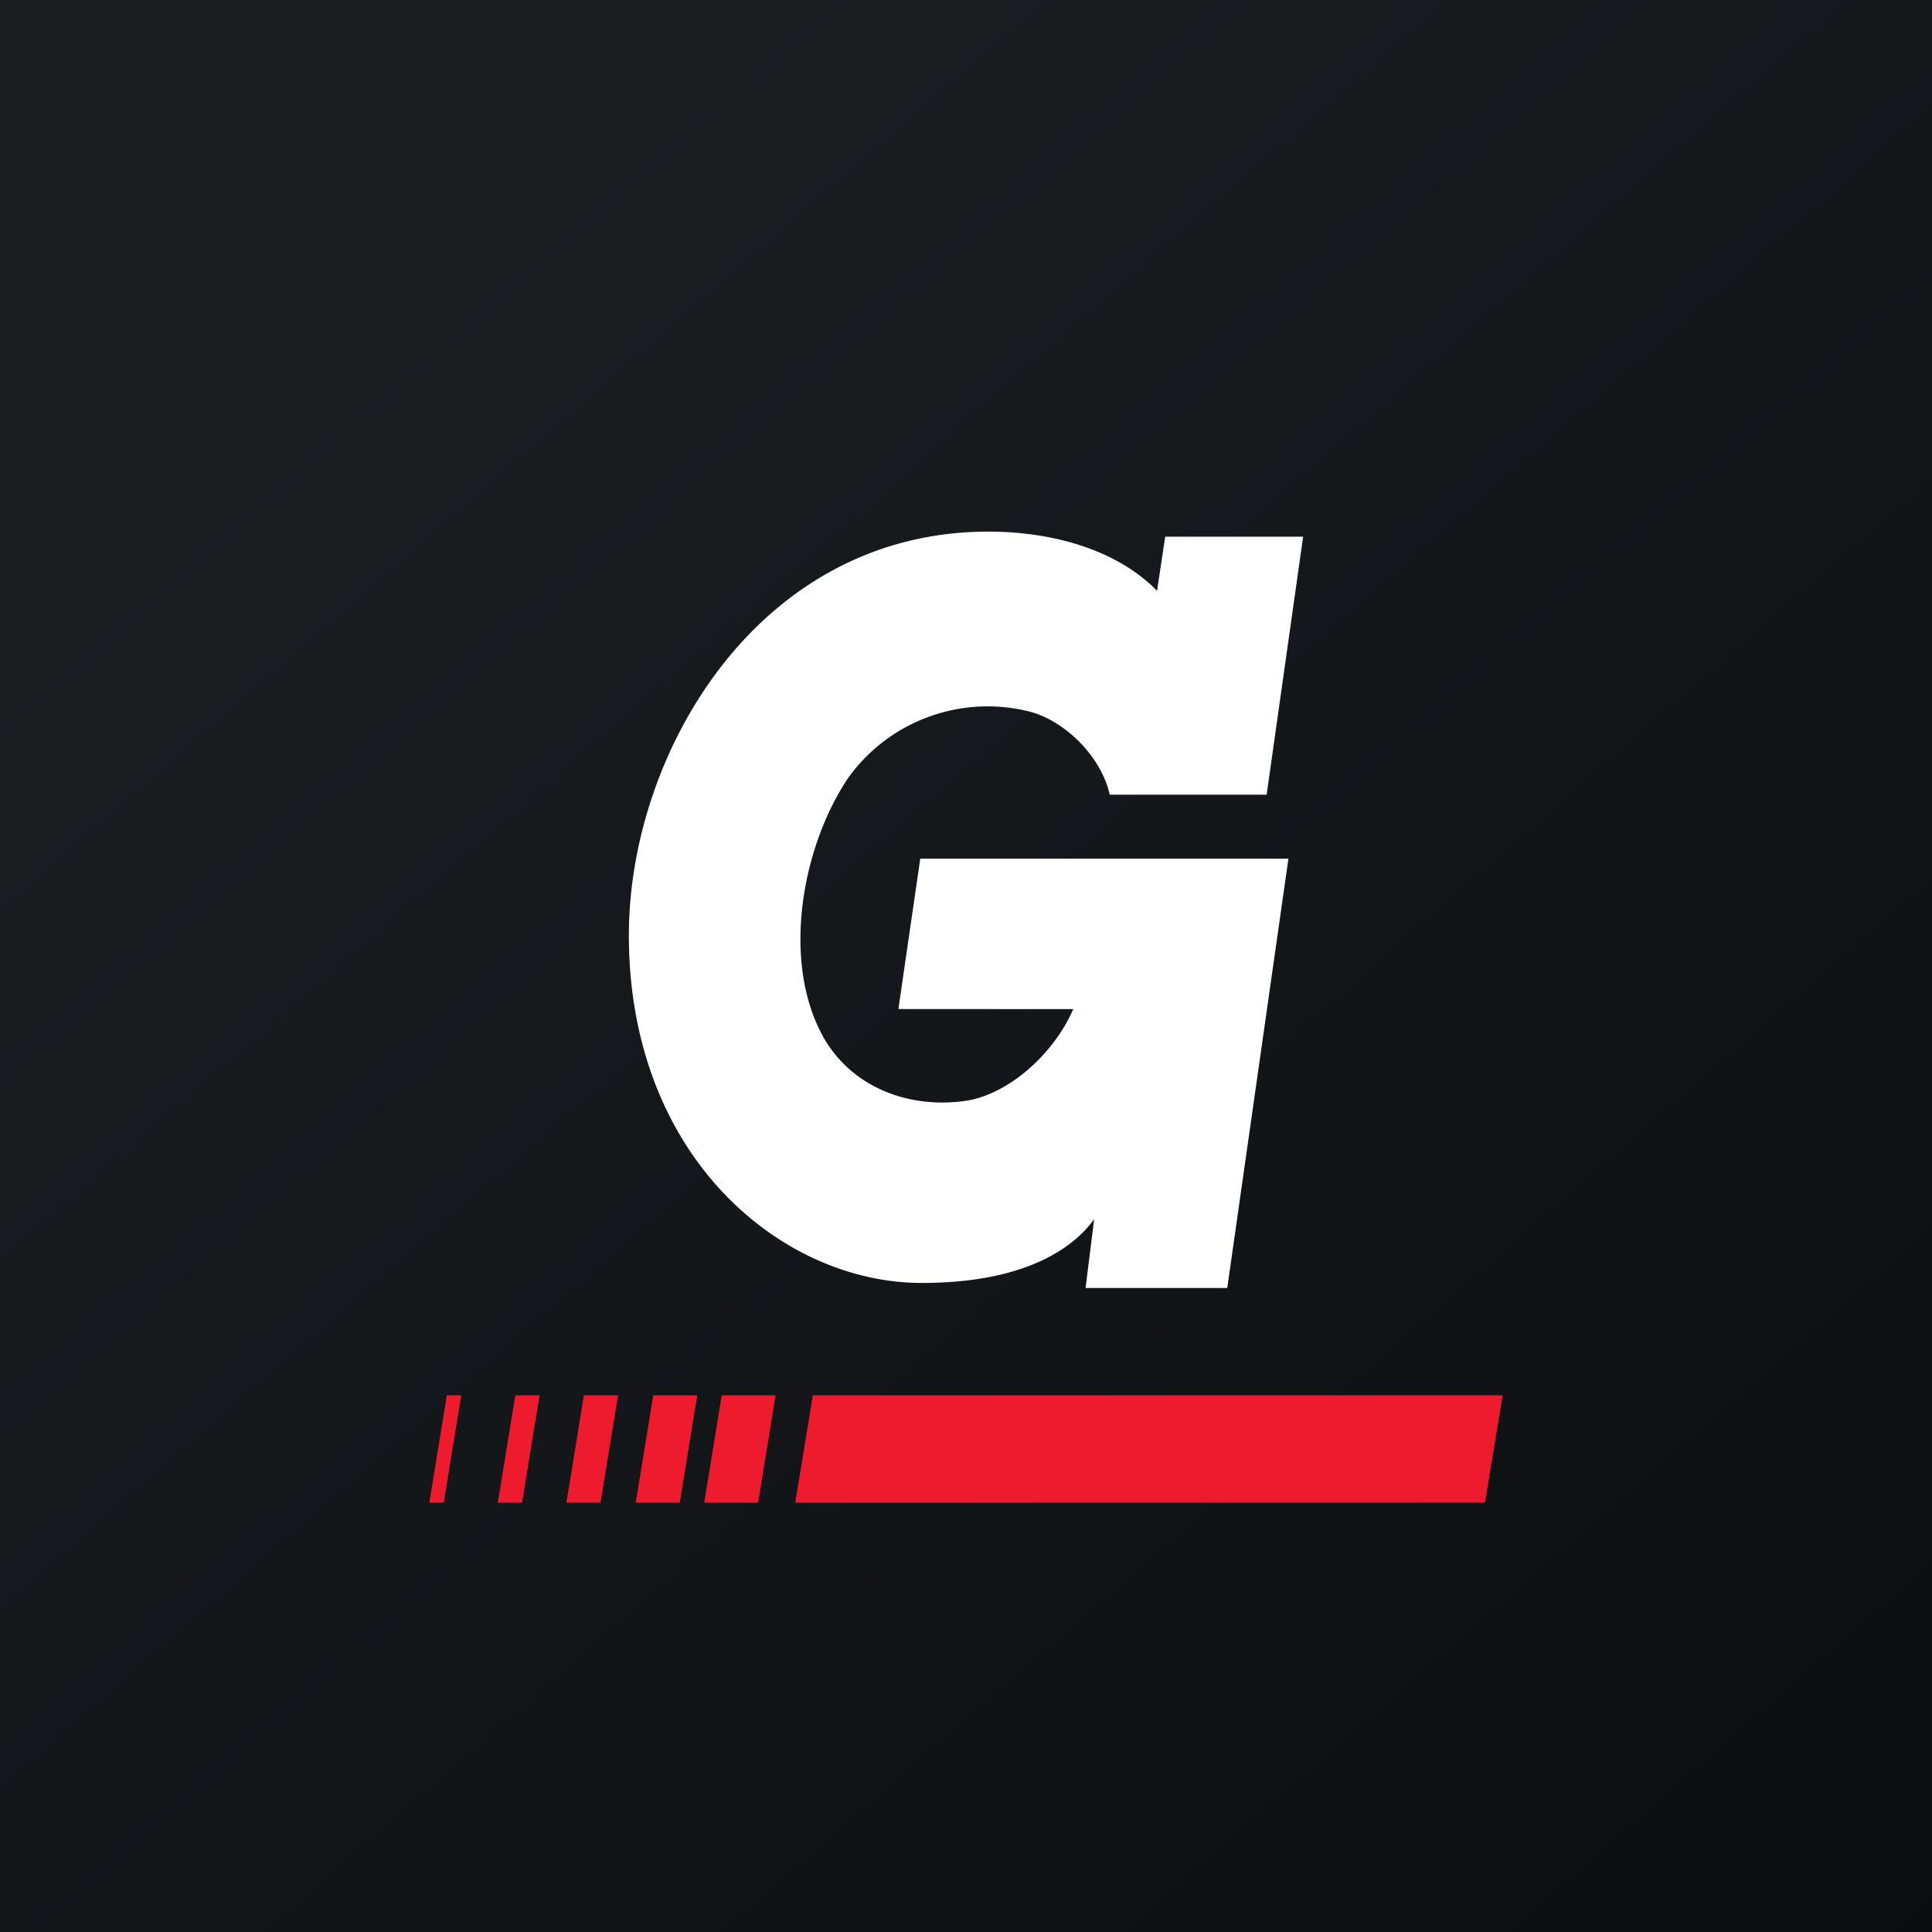 <svg width="18" height="18" xmlns="http://www.w3.org/2000/svg"><rect width="100%" height="100%" fill="#333333" stroke="none"/><path fill="url(#paint0_linear)" d="M0 0h18v18H0z"/><path d="M7.573 13l-.164 1h6.426L14 13H7.573zM5.027 13h-.226l-.163 1h.226l.163-1zM5.757 13H5.44l-.163 1h.318l.163-1zM4.297 13h-.134L4 14h.134l.163-1zM7.226 13h-.502l-.163 1h.502l.163-1zM6.496 13h-.41l-.163 1h.41l.163-1z" fill="#ED1B2D"/><path d="M10.856 5h1.285l-.34 2.404h-1.462c-.08-.362-.43-.703-.77-.78a1.599 1.599 0 00-1.664.62c-.438.647-.633 1.736-.22 2.443.285.474.833.65 1.344.564.398-.077.799-.452.97-.849L8.37 9.401 8.574 8h3.43l-.57 4h-1.32l.08-.642c-.156.22-.574.595-1.607.595-1.303 0-2.728-1.172-2.728-3.24 0-1.703 1.212-3.768 3.361-3.76.548.002 1.163.148 1.56.551" fill="#fff"/><defs><linearGradient id="paint0_linear" x1="3.349" y1="3.122" x2="21.904" y2="24.434" gradientUnits="userSpaceOnUse"><stop stop-color="#1A1E21"/><stop offset="1" stop-color="#06060A"/></linearGradient></defs></svg>